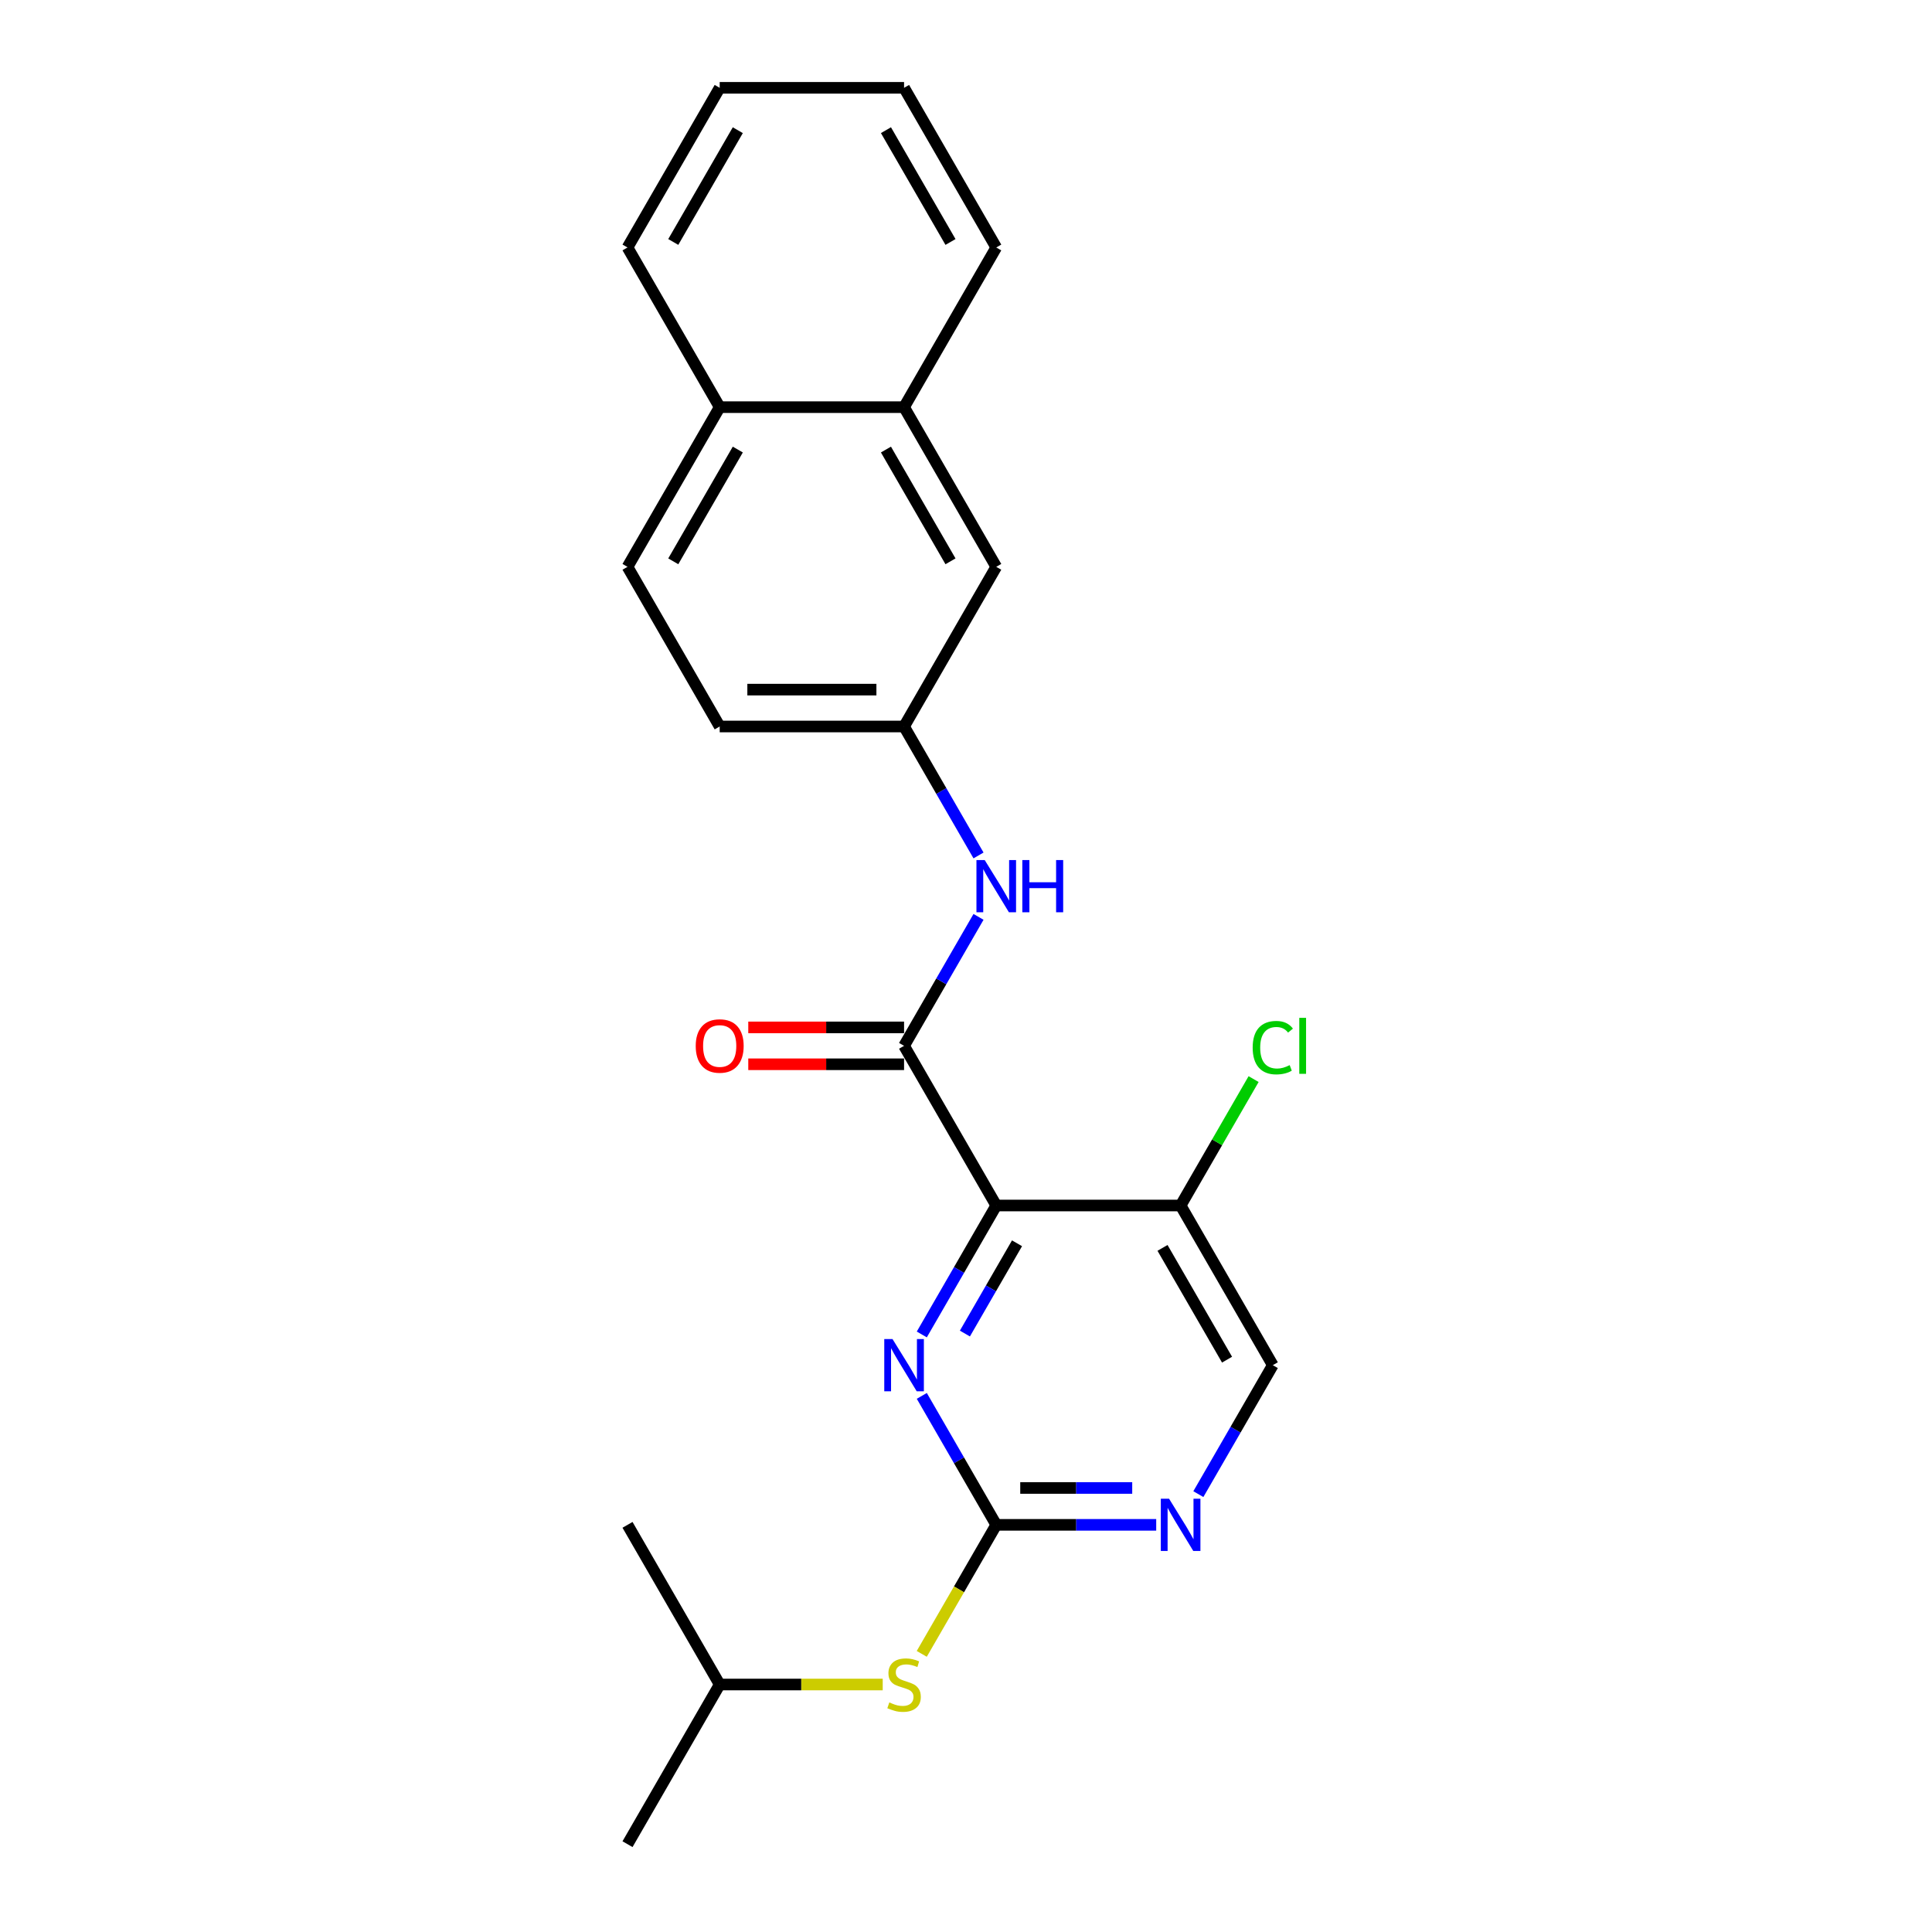 <?xml version='1.0' encoding='iso-8859-1'?>
<svg version='1.1' baseProfile='full'
              xmlns='http://www.w3.org/2000/svg'
                      xmlns:rdkit='http://www.rdkit.org/xml'
                      xmlns:xlink='http://www.w3.org/1999/xlink'
                  xml:space='preserve'
width='1000px' height='1000px' viewBox='0 0 1000 1000'>
<!-- END OF HEADER -->
<rect style='opacity:1.0;fill:#FFFFFF;stroke:none' width='1000' height='1000' x='0' y='0'> </rect>
<path class='bond-0' d='M 515.657,623.967 L 467.943,541.322' style='fill:none;fill-rule:evenodd;stroke:#000000;stroke-width:6px;stroke-linecap:butt;stroke-linejoin:miter;stroke-opacity:1' />
<path class='bond-1' d='M 515.657,623.967 L 496.39,657.34' style='fill:none;fill-rule:evenodd;stroke:#000000;stroke-width:6px;stroke-linecap:butt;stroke-linejoin:miter;stroke-opacity:1' />
<path class='bond-1' d='M 496.39,657.34 L 477.122,690.713' style='fill:none;fill-rule:evenodd;stroke:#0000FF;stroke-width:6px;stroke-linecap:butt;stroke-linejoin:miter;stroke-opacity:1' />
<path class='bond-1' d='M 526.406,643.522 L 512.918,666.883' style='fill:none;fill-rule:evenodd;stroke:#000000;stroke-width:6px;stroke-linecap:butt;stroke-linejoin:miter;stroke-opacity:1' />
<path class='bond-1' d='M 512.918,666.883 L 499.431,690.244' style='fill:none;fill-rule:evenodd;stroke:#0000FF;stroke-width:6px;stroke-linecap:butt;stroke-linejoin:miter;stroke-opacity:1' />
<path class='bond-5' d='M 515.657,623.967 L 611.087,623.967' style='fill:none;fill-rule:evenodd;stroke:#000000;stroke-width:6px;stroke-linecap:butt;stroke-linejoin:miter;stroke-opacity:1' />
<path class='bond-3' d='M 467.943,541.322 L 487.21,507.949' style='fill:none;fill-rule:evenodd;stroke:#000000;stroke-width:6px;stroke-linecap:butt;stroke-linejoin:miter;stroke-opacity:1' />
<path class='bond-3' d='M 487.21,507.949 L 506.478,474.576' style='fill:none;fill-rule:evenodd;stroke:#0000FF;stroke-width:6px;stroke-linecap:butt;stroke-linejoin:miter;stroke-opacity:1' />
<path class='bond-8' d='M 467.943,531.779 L 427.623,531.779' style='fill:none;fill-rule:evenodd;stroke:#000000;stroke-width:6px;stroke-linecap:butt;stroke-linejoin:miter;stroke-opacity:1' />
<path class='bond-8' d='M 427.623,531.779 L 387.304,531.779' style='fill:none;fill-rule:evenodd;stroke:#FF0000;stroke-width:6px;stroke-linecap:butt;stroke-linejoin:miter;stroke-opacity:1' />
<path class='bond-8' d='M 467.943,550.865 L 427.623,550.865' style='fill:none;fill-rule:evenodd;stroke:#000000;stroke-width:6px;stroke-linecap:butt;stroke-linejoin:miter;stroke-opacity:1' />
<path class='bond-8' d='M 427.623,550.865 L 387.304,550.865' style='fill:none;fill-rule:evenodd;stroke:#FF0000;stroke-width:6px;stroke-linecap:butt;stroke-linejoin:miter;stroke-opacity:1' />
<path class='bond-2' d='M 477.122,722.51 L 496.39,755.883' style='fill:none;fill-rule:evenodd;stroke:#0000FF;stroke-width:6px;stroke-linecap:butt;stroke-linejoin:miter;stroke-opacity:1' />
<path class='bond-2' d='M 496.39,755.883 L 515.657,789.256' style='fill:none;fill-rule:evenodd;stroke:#000000;stroke-width:6px;stroke-linecap:butt;stroke-linejoin:miter;stroke-opacity:1' />
<path class='bond-6' d='M 515.657,789.256 L 496.379,822.648' style='fill:none;fill-rule:evenodd;stroke:#000000;stroke-width:6px;stroke-linecap:butt;stroke-linejoin:miter;stroke-opacity:1' />
<path class='bond-6' d='M 496.379,822.648 L 477.1,856.04' style='fill:none;fill-rule:evenodd;stroke:#CCCC00;stroke-width:6px;stroke-linecap:butt;stroke-linejoin:miter;stroke-opacity:1' />
<path class='bond-23' d='M 515.657,789.256 L 557.055,789.256' style='fill:none;fill-rule:evenodd;stroke:#000000;stroke-width:6px;stroke-linecap:butt;stroke-linejoin:miter;stroke-opacity:1' />
<path class='bond-23' d='M 557.055,789.256 L 598.452,789.256' style='fill:none;fill-rule:evenodd;stroke:#0000FF;stroke-width:6px;stroke-linecap:butt;stroke-linejoin:miter;stroke-opacity:1' />
<path class='bond-23' d='M 528.077,770.17 L 557.055,770.17' style='fill:none;fill-rule:evenodd;stroke:#000000;stroke-width:6px;stroke-linecap:butt;stroke-linejoin:miter;stroke-opacity:1' />
<path class='bond-23' d='M 557.055,770.17 L 586.033,770.17' style='fill:none;fill-rule:evenodd;stroke:#0000FF;stroke-width:6px;stroke-linecap:butt;stroke-linejoin:miter;stroke-opacity:1' />
<path class='bond-7' d='M 506.478,442.779 L 487.21,409.406' style='fill:none;fill-rule:evenodd;stroke:#0000FF;stroke-width:6px;stroke-linecap:butt;stroke-linejoin:miter;stroke-opacity:1' />
<path class='bond-7' d='M 487.21,409.406 L 467.943,376.033' style='fill:none;fill-rule:evenodd;stroke:#000000;stroke-width:6px;stroke-linecap:butt;stroke-linejoin:miter;stroke-opacity:1' />
<path class='bond-4' d='M 620.266,773.358 L 639.534,739.985' style='fill:none;fill-rule:evenodd;stroke:#0000FF;stroke-width:6px;stroke-linecap:butt;stroke-linejoin:miter;stroke-opacity:1' />
<path class='bond-4' d='M 639.534,739.985 L 658.802,706.612' style='fill:none;fill-rule:evenodd;stroke:#000000;stroke-width:6px;stroke-linecap:butt;stroke-linejoin:miter;stroke-opacity:1' />
<path class='bond-9' d='M 611.087,623.967 L 658.802,706.612' style='fill:none;fill-rule:evenodd;stroke:#000000;stroke-width:6px;stroke-linecap:butt;stroke-linejoin:miter;stroke-opacity:1' />
<path class='bond-9' d='M 601.716,645.907 L 635.116,703.758' style='fill:none;fill-rule:evenodd;stroke:#000000;stroke-width:6px;stroke-linecap:butt;stroke-linejoin:miter;stroke-opacity:1' />
<path class='bond-14' d='M 611.087,623.967 L 629.975,591.252' style='fill:none;fill-rule:evenodd;stroke:#000000;stroke-width:6px;stroke-linecap:butt;stroke-linejoin:miter;stroke-opacity:1' />
<path class='bond-14' d='M 629.975,591.252 L 648.863,558.538' style='fill:none;fill-rule:evenodd;stroke:#00CC00;stroke-width:6px;stroke-linecap:butt;stroke-linejoin:miter;stroke-opacity:1' />
<path class='bond-16' d='M 456.892,871.901 L 414.702,871.901' style='fill:none;fill-rule:evenodd;stroke:#CCCC00;stroke-width:6px;stroke-linecap:butt;stroke-linejoin:miter;stroke-opacity:1' />
<path class='bond-16' d='M 414.702,871.901 L 372.513,871.901' style='fill:none;fill-rule:evenodd;stroke:#000000;stroke-width:6px;stroke-linecap:butt;stroke-linejoin:miter;stroke-opacity:1' />
<path class='bond-11' d='M 467.943,376.033 L 515.657,293.388' style='fill:none;fill-rule:evenodd;stroke:#000000;stroke-width:6px;stroke-linecap:butt;stroke-linejoin:miter;stroke-opacity:1' />
<path class='bond-15' d='M 467.943,376.033 L 372.513,376.033' style='fill:none;fill-rule:evenodd;stroke:#000000;stroke-width:6px;stroke-linecap:butt;stroke-linejoin:miter;stroke-opacity:1' />
<path class='bond-15' d='M 453.628,356.947 L 386.827,356.947' style='fill:none;fill-rule:evenodd;stroke:#000000;stroke-width:6px;stroke-linecap:butt;stroke-linejoin:miter;stroke-opacity:1' />
<path class='bond-10' d='M 467.943,210.744 L 515.657,293.388' style='fill:none;fill-rule:evenodd;stroke:#000000;stroke-width:6px;stroke-linecap:butt;stroke-linejoin:miter;stroke-opacity:1' />
<path class='bond-10' d='M 458.571,232.683 L 491.971,290.535' style='fill:none;fill-rule:evenodd;stroke:#000000;stroke-width:6px;stroke-linecap:butt;stroke-linejoin:miter;stroke-opacity:1' />
<path class='bond-17' d='M 467.943,210.744 L 515.657,128.099' style='fill:none;fill-rule:evenodd;stroke:#000000;stroke-width:6px;stroke-linecap:butt;stroke-linejoin:miter;stroke-opacity:1' />
<path class='bond-24' d='M 467.943,210.744 L 372.513,210.744' style='fill:none;fill-rule:evenodd;stroke:#000000;stroke-width:6px;stroke-linecap:butt;stroke-linejoin:miter;stroke-opacity:1' />
<path class='bond-12' d='M 372.513,210.744 L 324.798,293.388' style='fill:none;fill-rule:evenodd;stroke:#000000;stroke-width:6px;stroke-linecap:butt;stroke-linejoin:miter;stroke-opacity:1' />
<path class='bond-12' d='M 381.884,232.683 L 348.484,290.535' style='fill:none;fill-rule:evenodd;stroke:#000000;stroke-width:6px;stroke-linecap:butt;stroke-linejoin:miter;stroke-opacity:1' />
<path class='bond-18' d='M 372.513,210.744 L 324.798,128.099' style='fill:none;fill-rule:evenodd;stroke:#000000;stroke-width:6px;stroke-linecap:butt;stroke-linejoin:miter;stroke-opacity:1' />
<path class='bond-13' d='M 324.798,293.388 L 372.513,376.033' style='fill:none;fill-rule:evenodd;stroke:#000000;stroke-width:6px;stroke-linecap:butt;stroke-linejoin:miter;stroke-opacity:1' />
<path class='bond-19' d='M 372.513,871.901 L 324.798,954.545' style='fill:none;fill-rule:evenodd;stroke:#000000;stroke-width:6px;stroke-linecap:butt;stroke-linejoin:miter;stroke-opacity:1' />
<path class='bond-20' d='M 372.513,871.901 L 324.798,789.256' style='fill:none;fill-rule:evenodd;stroke:#000000;stroke-width:6px;stroke-linecap:butt;stroke-linejoin:miter;stroke-opacity:1' />
<path class='bond-21' d='M 515.657,128.099 L 467.943,45.455' style='fill:none;fill-rule:evenodd;stroke:#000000;stroke-width:6px;stroke-linecap:butt;stroke-linejoin:miter;stroke-opacity:1' />
<path class='bond-21' d='M 491.971,125.245 L 458.571,67.394' style='fill:none;fill-rule:evenodd;stroke:#000000;stroke-width:6px;stroke-linecap:butt;stroke-linejoin:miter;stroke-opacity:1' />
<path class='bond-22' d='M 324.798,128.099 L 372.513,45.455' style='fill:none;fill-rule:evenodd;stroke:#000000;stroke-width:6px;stroke-linecap:butt;stroke-linejoin:miter;stroke-opacity:1' />
<path class='bond-22' d='M 348.484,125.245 L 381.884,67.394' style='fill:none;fill-rule:evenodd;stroke:#000000;stroke-width:6px;stroke-linecap:butt;stroke-linejoin:miter;stroke-opacity:1' />
<path class='bond-25' d='M 467.943,45.455 L 372.513,45.455' style='fill:none;fill-rule:evenodd;stroke:#000000;stroke-width:6px;stroke-linecap:butt;stroke-linejoin:miter;stroke-opacity:1' />
<path  class='atom-2' d='M 461.969 693.099
L 470.825 707.413
Q 471.702 708.826, 473.115 711.383
Q 474.527 713.941, 474.604 714.093
L 474.604 693.099
L 478.192 693.099
L 478.192 720.124
L 474.489 720.124
L 464.984 704.474
Q 463.877 702.642, 462.694 700.542
Q 461.549 698.443, 461.205 697.794
L 461.205 720.124
L 457.693 720.124
L 457.693 693.099
L 461.969 693.099
' fill='#0000FF'/>
<path  class='atom-4' d='M 509.684 445.165
L 518.539 459.479
Q 519.417 460.892, 520.83 463.449
Q 522.242 466.007, 522.318 466.159
L 522.318 445.165
L 525.907 445.165
L 525.907 472.191
L 522.204 472.191
L 512.699 456.54
Q 511.592 454.708, 510.409 452.608
Q 509.264 450.509, 508.92 449.86
L 508.92 472.191
L 505.408 472.191
L 505.408 445.165
L 509.684 445.165
' fill='#0000FF'/>
<path  class='atom-4' d='M 529.151 445.165
L 532.816 445.165
L 532.816 456.655
L 546.634 456.655
L 546.634 445.165
L 550.298 445.165
L 550.298 472.191
L 546.634 472.191
L 546.634 459.708
L 532.816 459.708
L 532.816 472.191
L 529.151 472.191
L 529.151 445.165
' fill='#0000FF'/>
<path  class='atom-5' d='M 605.113 775.743
L 613.969 790.058
Q 614.847 791.47, 616.26 794.028
Q 617.672 796.585, 617.748 796.738
L 617.748 775.743
L 621.336 775.743
L 621.336 802.769
L 617.634 802.769
L 608.129 787.119
Q 607.022 785.286, 605.839 783.187
Q 604.693 781.087, 604.35 780.438
L 604.35 802.769
L 600.838 802.769
L 600.838 775.743
L 605.113 775.743
' fill='#0000FF'/>
<path  class='atom-7' d='M 460.308 881.177
Q 460.614 881.291, 461.873 881.826
Q 463.133 882.36, 464.507 882.703
Q 465.919 883.009, 467.294 883.009
Q 469.851 883.009, 471.34 881.787
Q 472.829 880.528, 472.829 878.352
Q 472.829 876.863, 472.065 875.947
Q 471.34 875.031, 470.195 874.535
Q 469.05 874.038, 467.141 873.466
Q 464.736 872.741, 463.286 872.054
Q 461.873 871.366, 460.843 869.916
Q 459.85 868.465, 459.85 866.022
Q 459.85 862.625, 462.14 860.526
Q 464.469 858.426, 469.05 858.426
Q 472.18 858.426, 475.73 859.915
L 474.852 862.854
Q 471.607 861.518, 469.164 861.518
Q 466.53 861.518, 465.08 862.625
Q 463.629 863.694, 463.667 865.564
Q 463.667 867.015, 464.393 867.893
Q 465.156 868.771, 466.225 869.267
Q 467.332 869.763, 469.164 870.336
Q 471.607 871.099, 473.058 871.863
Q 474.508 872.626, 475.539 874.191
Q 476.608 875.718, 476.608 878.352
Q 476.608 882.093, 474.088 884.116
Q 471.607 886.101, 467.446 886.101
Q 465.041 886.101, 463.209 885.566
Q 461.415 885.07, 459.278 884.192
L 460.308 881.177
' fill='#CCCC00'/>
<path  class='atom-9' d='M 360.107 541.399
Q 360.107 534.909, 363.313 531.283
Q 366.52 527.657, 372.513 527.657
Q 378.506 527.657, 381.712 531.283
Q 384.919 534.909, 384.919 541.399
Q 384.919 547.964, 381.674 551.705
Q 378.429 555.408, 372.513 555.408
Q 366.558 555.408, 363.313 551.705
Q 360.107 548.002, 360.107 541.399
M 372.513 552.354
Q 376.635 552.354, 378.849 549.606
Q 381.101 546.819, 381.101 541.399
Q 381.101 536.093, 378.849 533.421
Q 376.635 530.711, 372.513 530.711
Q 368.39 530.711, 366.138 533.383
Q 363.924 536.055, 363.924 541.399
Q 363.924 546.857, 366.138 549.606
Q 368.39 552.354, 372.513 552.354
' fill='#FF0000'/>
<path  class='atom-15' d='M 648.381 542.258
Q 648.381 535.539, 651.511 532.027
Q 654.68 528.477, 660.673 528.477
Q 666.246 528.477, 669.223 532.409
L 666.704 534.47
Q 664.528 531.608, 660.673 531.608
Q 656.588 531.608, 654.412 534.356
Q 652.275 537.066, 652.275 542.258
Q 652.275 547.602, 654.489 550.35
Q 656.741 553.098, 661.092 553.098
Q 664.07 553.098, 667.544 551.304
L 668.612 554.167
Q 667.2 555.083, 665.062 555.618
Q 662.925 556.152, 660.558 556.152
Q 654.68 556.152, 651.511 552.564
Q 648.381 548.976, 648.381 542.258
' fill='#00CC00'/>
<path  class='atom-15' d='M 672.506 526.836
L 676.018 526.836
L 676.018 555.809
L 672.506 555.809
L 672.506 526.836
' fill='#00CC00'/>
</svg>
